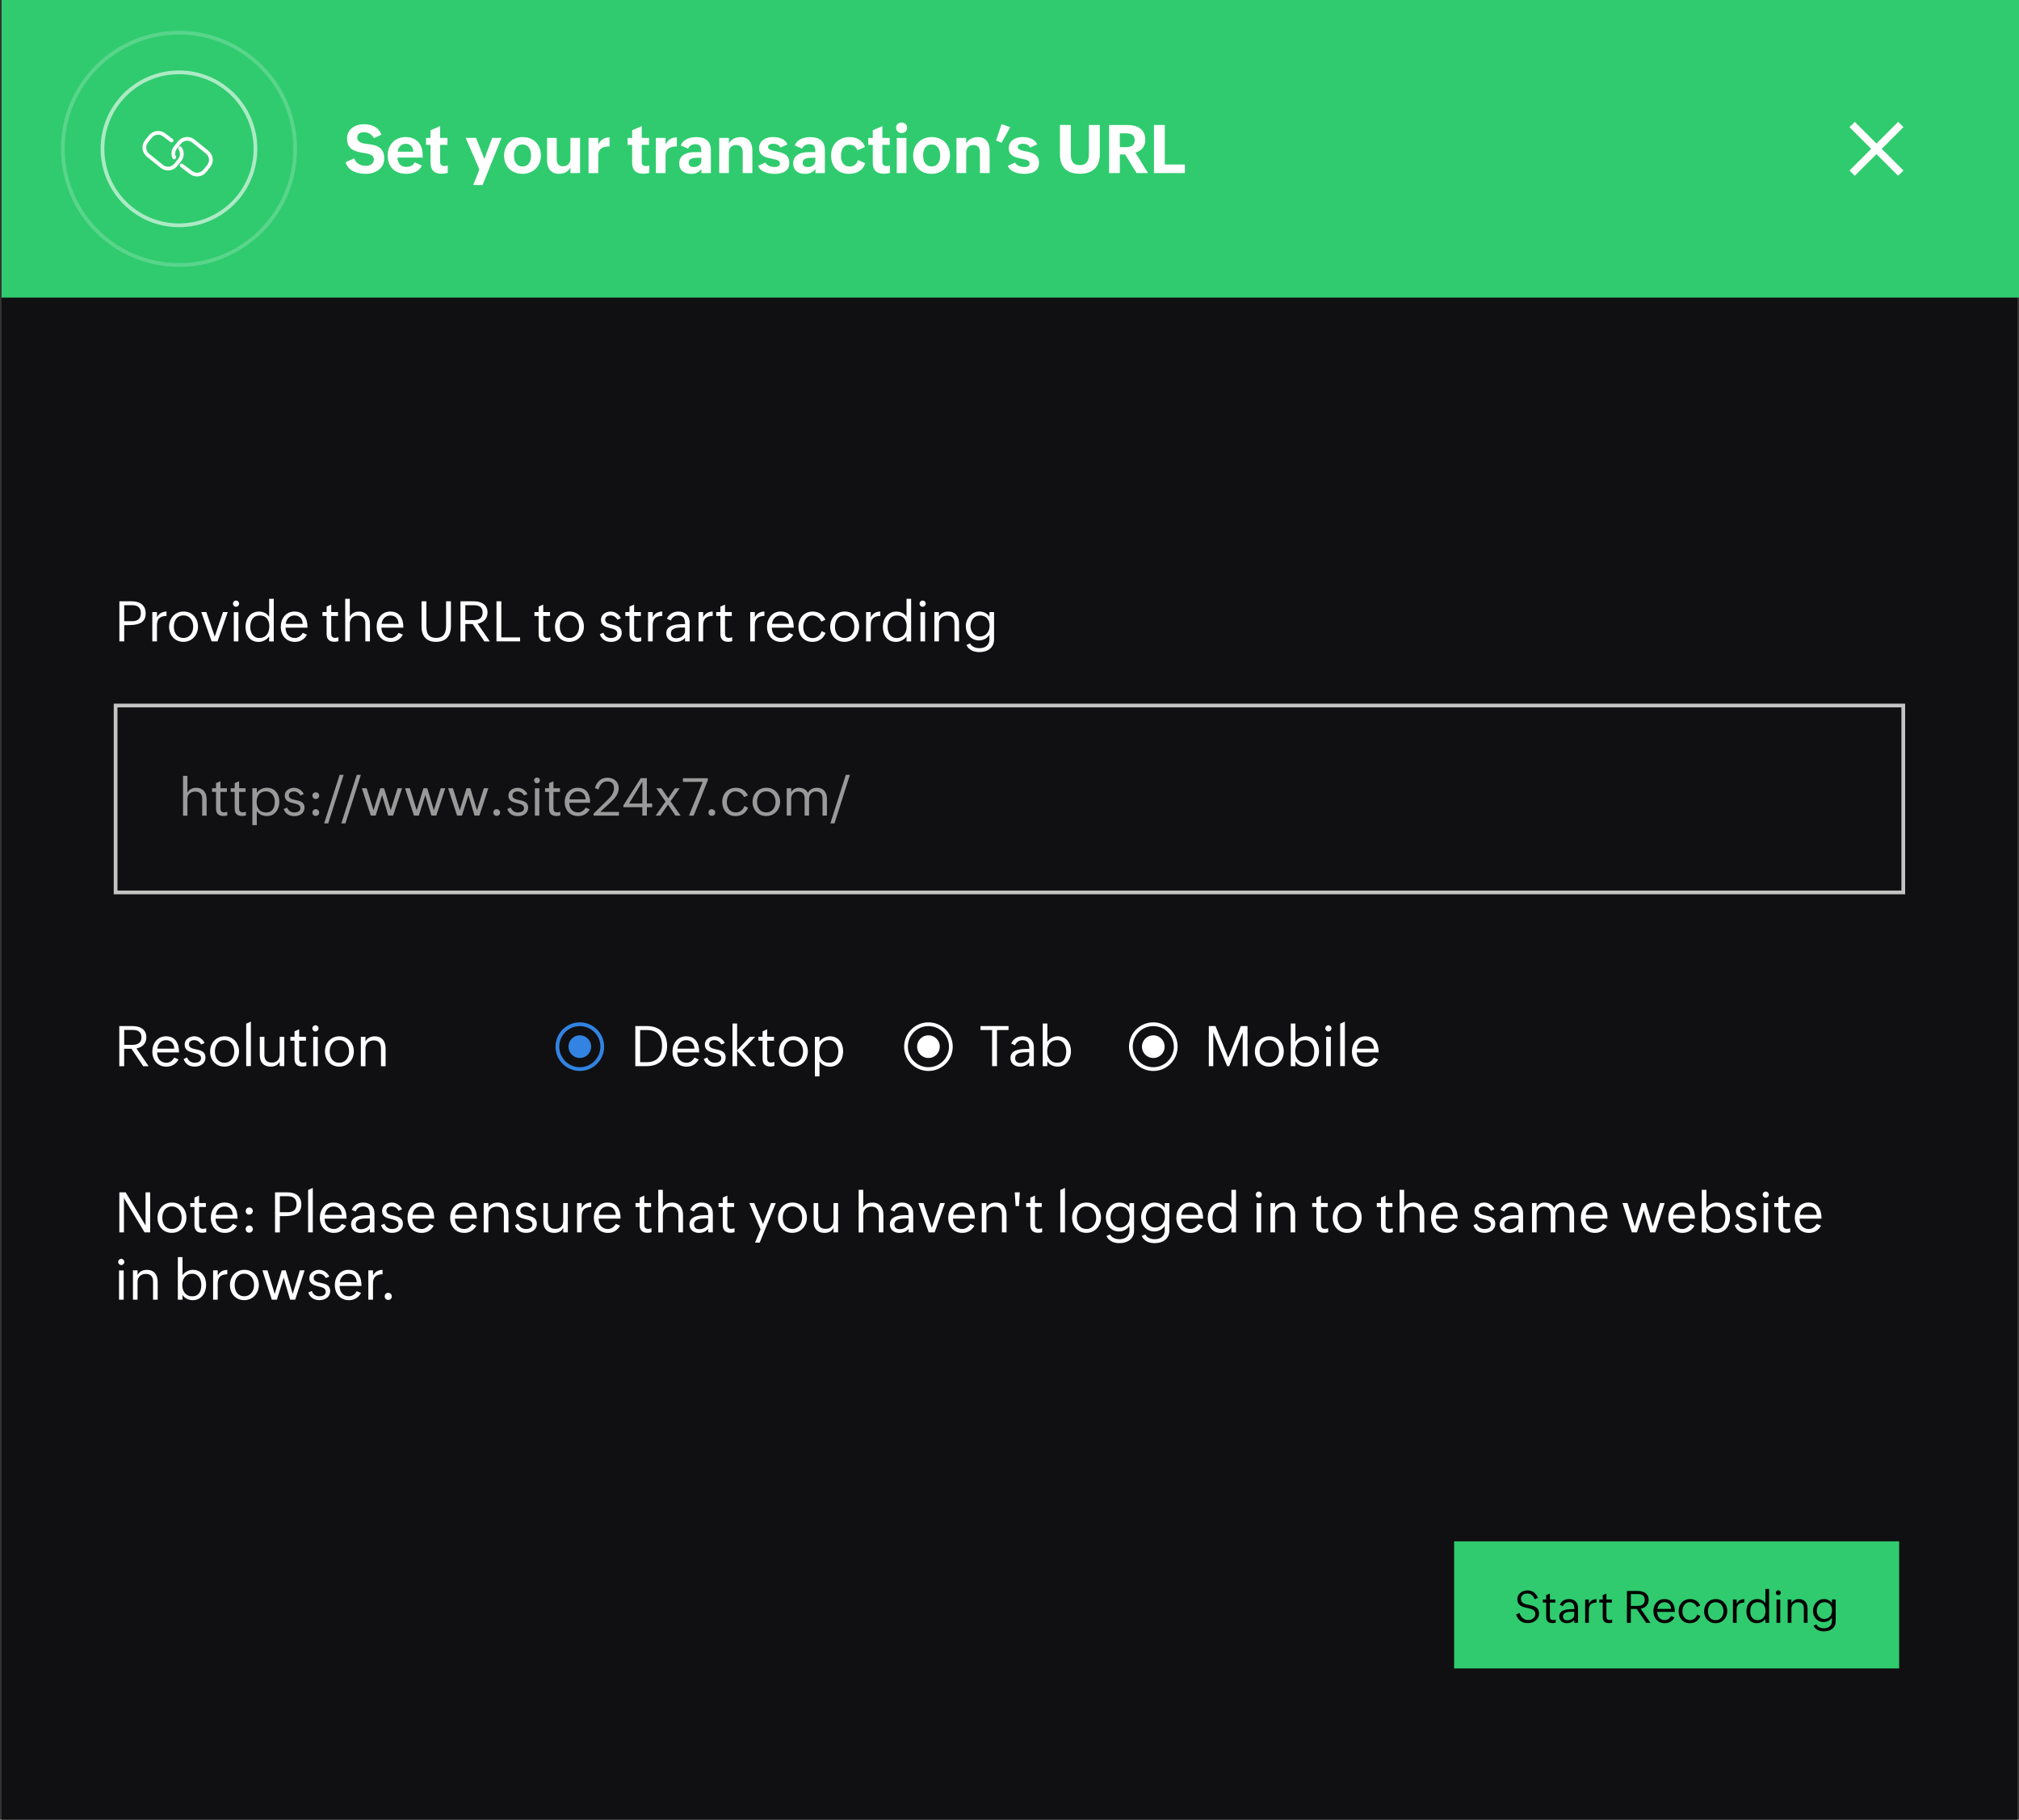 <?xml version="1.0" encoding="UTF-8"?>
<svg id="Layer_2" data-name="Layer 2" xmlns="http://www.w3.org/2000/svg" viewBox="0 0 540 486.78">
  <rect x="0" y="0" width="540" height="486.78" fill="#333333" stroke="none"/>
  <defs>
    <style>
      .cls-1 {
        stroke-width: 2px;
      }

      .cls-1, .cls-2, .cls-3, .cls-4, .cls-5, .cls-6, .cls-7, .cls-8 {
        fill: none;
      }

      .cls-1, .cls-2, .cls-3, .cls-4, .cls-5, .cls-7, .cls-8 {
        stroke-miterlimit: 10;
      }

      .cls-1, .cls-2, .cls-3, .cls-4, .cls-6, .cls-8 {
        stroke: #fff;
      }

      .cls-2, .cls-6 {
        stroke-linecap: round;
      }

      .cls-3 {
        opacity: .2;
      }

      .cls-5 {
        stroke: #3283e2;
      }

      .cls-9 {
        fill: #999;
      }

      .cls-9, .cls-10, .cls-11, .cls-12, .cls-13, .cls-14 {
        stroke-width: 0px;
      }

      .cls-10 {
        fill: #3283e2;
      }

      .cls-6 {
        stroke-linejoin: round;
      }

      .cls-11 {
        fill: #000;
      }

      .cls-12 {
        fill: #30cb6e;
      }

      .cls-7 {
        stroke: #c4c4c4;
      }

      .cls-8 {
        opacity: .6;
      }

      .cls-13 {
        fill: #101012;
      }

      .cls-14 {
        fill: #fff;
      }
    </style>
  </defs>
  <rect class="cls-13" x=".43" width="539.13" height="532.39"/>
  <rect class="cls-12" x=".43" width="539.57" height="79.61"/>
  <g>
    <path class="cls-14" d="M94.75,42.36c.44,1.42,1.72,2,3.14,2,1.04,0,2.1-.54,2.1-1.71,0-1.27-1.27-1.49-2.74-1.74-1.97-.33-4.44-.73-4.44-3.83,0-2.58,2.23-3.85,4.53-3.85,2,0,3.93.75,4.67,2.79l-2.01.95c-.54-1.06-1.49-1.6-2.64-1.6-.95,0-1.81.37-1.81,1.41,0,1.33,1.42,1.62,2.89,1.77,1.99.2,4.33.7,4.33,3.83,0,2.72-2.44,4.12-4.88,4.12-2.23,0-4.79-.7-5.46-3.12l2.32-1.02Z"/>
    <path class="cls-14" d="M112.81,44.29c-.72,1.7-2.57,2.21-4.16,2.21-3.09,0-4.97-1.92-4.97-4.94,0-2.82,1.99-4.9,4.83-4.9,1.82,0,3.45.84,4.15,2.57.39.97.39,1.96.39,2.94h-6.74c.07,1.45.79,2.47,2.32,2.47,1.01,0,1.78-.26,2.27-1.21l1.91.85ZM110.53,40.58c-.07-1.29-.69-2.11-1.98-2.11s-2.03.9-2.2,2.11h4.18Z"/>
    <path class="cls-14" d="M119.75,46.23c-.51.17-1.05.25-1.61.25-1.94,0-2.99-.95-2.99-2.96v-4.77h-1.2v-1.85h1.2v-2.05l2.57-1.12v3.17h1.96v1.85h-1.96v4.54c0,.69.31,1.12,1.12,1.12.26,0,.6-.04.91-.18v2.02Z"/>
    <path class="cls-14" d="M128.22,45.34l-3.68-8.46h2.78l2.23,5.65,2.09-5.65h2.49l-5.06,12.62h-2.5l1.65-4.17Z"/>
    <path class="cls-14" d="M139.81,36.67c2.9,0,4.86,2.01,4.86,4.91s-2.07,4.92-4.96,4.92-4.89-2-4.89-4.88,2.09-4.96,4.98-4.96ZM142.04,41.62c0-1.57-.61-2.96-2.31-2.96s-2.26,1.46-2.26,2.92c0,1.57.6,2.94,2.3,2.94s2.27-1.46,2.27-2.9Z"/>
    <path class="cls-14" d="M152.57,44.82c-.61,1.16-1.79,1.68-3.06,1.68-2.16,0-3.19-1.5-3.19-3.55v-6.06h2.58v5.7c0,1.1.44,1.89,1.66,1.89s2.01-.8,2.01-2.07v-5.53h2.57v9.41h-2.57v-1.48Z"/>
    <path class="cls-14" d="M157.42,36.89h2.59v1.8c.62-1.31,1.59-1.94,3.02-1.94v2.43c-1.69,0-3.02.46-3.02,2.41v4.72h-2.59v-9.41Z"/>
    <path class="cls-14" d="M173.67,46.23c-.51.17-1.05.25-1.61.25-1.94,0-2.99-.95-2.99-2.96v-4.77h-1.2v-1.85h1.2v-2.05l2.57-1.12v3.17h1.96v1.85h-1.96v4.54c0,.69.31,1.12,1.12,1.12.26,0,.6-.04.91-.18v2.02Z"/>
    <path class="cls-14" d="M175.42,36.89h2.59v1.8c.62-1.31,1.59-1.94,3.02-1.94v2.43c-1.69,0-3.02.46-3.02,2.41v4.72h-2.59v-9.41Z"/>
    <path class="cls-14" d="M187.6,45.17c-.66.99-1.65,1.34-2.76,1.34-1.82,0-3.18-.91-3.18-2.79,0-2.39,2.22-3.03,4.23-3.03h1.68c0-1.27-.12-2.12-1.59-2.12-.82,0-1.63.38-1.91,1.21l-1.98-.87c.61-1.7,2.5-2.23,4.19-2.23,2.26,0,3.85.98,3.85,3.5v6.13h-2.53v-1.13ZM186.58,42.21c-.93,0-2.38.07-2.38,1.34,0,.83.62,1.13,1.37,1.13,1.01,0,2.01-.54,2.01-1.68v-.79h-1Z"/>
    <path class="cls-14" d="M192.36,36.89h2.59v1.49c.6-1.16,1.88-1.71,3.16-1.71,2.18,0,3.12,1.59,3.12,3.64v5.99h-2.59v-5.62c0-1.17-.52-1.89-1.73-1.89-1.28,0-1.96.83-1.96,2.07v5.43h-2.59v-9.41Z"/>
    <path class="cls-14" d="M204.73,43.47c.36.85,1.55,1.21,2.45,1.21.65,0,1.43-.18,1.43-.96,0-.83-.9-1-2.02-1.22-1.61-.33-3.57-.73-3.57-2.84s1.91-3,3.67-3c1.47,0,3.35.42,3.91,1.99l-1.89.83c-.31-.8-1.23-1.03-2-1.03-.59,0-1.29.26-1.29.88,0,.69.9.89,2.02,1.12,1.64.34,3.67.76,3.67,3.08s-1.9,2.98-3.91,2.98c-1.61,0-3.85-.47-4.43-2.16l1.97-.87Z"/>
    <path class="cls-14" d="M218.09,45.17c-.66.99-1.65,1.34-2.76,1.34-1.82,0-3.18-.91-3.18-2.79,0-2.39,2.22-3.03,4.23-3.03h1.68c0-1.27-.12-2.12-1.59-2.12-.82,0-1.63.38-1.91,1.21l-1.98-.87c.61-1.7,2.5-2.23,4.19-2.23,2.26,0,3.85.98,3.85,3.5v6.13h-2.53v-1.13ZM217.07,42.21c-.93,0-2.38.07-2.38,1.34,0,.83.62,1.13,1.37,1.13,1.01,0,2.01-.54,2.01-1.68v-.79h-1Z"/>
    <path class="cls-14" d="M231.39,43.67c-.56,2-2.37,2.83-4.32,2.83-2.99,0-4.79-1.95-4.79-4.94,0-2.83,2-4.9,4.91-4.9,1.77,0,3.55.76,4.14,2.66l-2,.89c-.37-1-1.11-1.49-2.12-1.49-1.75,0-2.28,1.48-2.28,2.95s.57,2.86,2.3,2.86c1.16,0,1.89-.6,2.25-1.71l1.91.84Z"/>
    <path class="cls-14" d="M238.03,46.23c-.51.17-1.05.25-1.61.25-1.94,0-2.99-.95-2.99-2.96v-4.77h-1.2v-1.85h1.2v-2.05l2.57-1.12v3.17h1.96v1.85h-1.96v4.54c0,.69.31,1.12,1.12,1.12.26,0,.6-.04.91-.18v2.02Z"/>
    <path class="cls-14" d="M241.13,32.77c.82,0,1.48.59,1.48,1.42s-.67,1.42-1.47,1.42-1.48-.6-1.48-1.44.65-1.4,1.47-1.4ZM239.85,36.91h2.58v9.4h-2.58v-9.4Z"/>
    <path class="cls-14" d="M249.22,36.67c2.9,0,4.86,2.01,4.86,4.91s-2.07,4.92-4.96,4.92-4.89-2-4.89-4.88,2.09-4.96,4.98-4.96ZM251.46,41.62c0-1.57-.61-2.96-2.31-2.96s-2.26,1.46-2.26,2.92c0,1.57.6,2.94,2.3,2.94s2.27-1.46,2.27-2.9Z"/>
    <path class="cls-14" d="M255.82,36.89h2.59v1.49c.6-1.16,1.88-1.71,3.16-1.71,2.18,0,3.12,1.59,3.12,3.64v5.99h-2.59v-5.62c0-1.17-.52-1.89-1.73-1.89-1.28,0-1.96.83-1.96,2.07v5.43h-2.59v-9.41Z"/>
    <path class="cls-14" d="M267.88,33.21l2.3.83-2.3,4.16-1.48-.61,1.48-4.38Z"/>
    <path class="cls-14" d="M271.51,43.47c.36.85,1.55,1.21,2.45,1.21.65,0,1.43-.18,1.43-.96,0-.83-.9-1-2.02-1.22-1.61-.33-3.57-.73-3.57-2.84s1.91-3,3.67-3c1.47,0,3.35.42,3.91,1.99l-1.89.83c-.31-.8-1.23-1.03-2-1.03-.59,0-1.29.26-1.29.88,0,.69.9.89,2.02,1.12,1.64.34,3.67.76,3.67,3.08s-1.9,2.98-3.91,2.98c-1.61,0-3.85-.47-4.43-2.16l1.97-.87Z"/>
    <path class="cls-14" d="M286.4,33.43v7.66c0,1.74.37,3.08,2.4,3.08s2.44-1.38,2.44-3.18v-7.56h2.92v7.73c0,3.55-1.92,5.33-5.36,5.33s-5.31-1.77-5.31-5.22v-7.85h2.92Z"/>
    <path class="cls-14" d="M296.62,33.43h4.76c2.64,0,4.93.95,4.93,3.97,0,1.78-.95,2.94-2.63,3.42l3.38,5.48h-3.07l-3.06-4.97h-1.42v4.97h-2.88v-12.87ZM301.21,39.35c1.3,0,2.27-.47,2.27-1.88s-1.07-1.8-2.27-1.8h-1.71v3.68h1.71Z"/>
    <path class="cls-14" d="M308.63,33.43h2.9v10.58h5.38v2.29h-8.27v-12.87Z"/>
  </g>
  <g>
    <path class="cls-14" d="M31.92,160.85h3.32c2.05,0,3.72.92,3.72,3.25,0,2.85-2.47,3.12-4.82,3.12h-.92s0,4.35,0,4.35h-1.29v-10.72ZM35.33,166.18c1.47,0,2.34-.64,2.34-2.17s-.91-2.11-2.34-2.11h-2.11v4.28h2.11Z"/>
    <path class="cls-14" d="M40.74,163.73h1.24v1.41c.56-1.05,1.39-1.51,2.56-1.55v1.17c-1.71.06-2.56.72-2.56,2.5v4.31h-1.24v-7.84Z"/>
    <path class="cls-14" d="M45.23,167.67c0-2.33,1.6-4.08,3.89-4.08s3.84,1.8,3.84,4.04-1.61,4.07-3.91,4.07-3.82-1.79-3.82-4.04ZM51.68,167.65c0-1.63-.88-3.02-2.63-3.02s-2.55,1.41-2.55,3.02c0,1.69.86,3.01,2.56,3.01s2.61-1.44,2.61-3.02Z"/>
    <path class="cls-14" d="M53.85,163.73h1.34l2.24,6.58,2.21-6.58h1.28l-2.74,7.84h-1.58l-2.77-7.84Z"/>
    <path class="cls-14" d="M63.13,160.65c.46,0,.82.37.82.83s-.36.83-.82.83-.82-.37-.82-.83.36-.83.82-.83ZM62.53,163.75h1.23v7.83h-1.23v-7.83Z"/>
    <path class="cls-14" d="M71.99,170.22c-.57.91-1.77,1.49-2.82,1.49-2.35,0-3.51-1.81-3.51-4.02s1.33-4.09,3.61-4.09c1.1,0,2.14.45,2.72,1.4v-4.81h1.23v11.4h-1.23v-1.35ZM72.04,167.58c0-1.66-.79-2.94-2.56-2.94-1.88,0-2.54,1.45-2.54,3.11,0,1.49.76,2.92,2.41,2.92,1.83,0,2.68-1.37,2.68-3.09Z"/>
    <path class="cls-14" d="M82.11,169.78c-.71,1.27-1.82,1.93-3.25,1.93-2.37,0-3.76-1.82-3.76-4.04s1.39-4.08,3.64-4.08c2.61,0,3.5,1.96,3.5,4.31h-5.86c-.01,1.57.86,2.77,2.49,2.77.9,0,1.69-.59,2.09-1.38l1.15.49ZM80.96,166.9c-.04-1.38-.81-2.26-2.22-2.26-1.31,0-2.17,1-2.32,2.26h4.54Z"/>
    <path class="cls-14" d="M90.51,171.52c-.35.11-.7.16-1.07.16-1.35,0-2.08-.67-2.08-2.07v-4.83h-1.12v-1.05h1.12v-1.47l1.23-.54v2.01h1.81v1.05h-1.81v4.71c0,.67.24,1.14,1.02,1.14.28,0,.59-.06.9-.17v1.05Z"/>
    <path class="cls-14" d="M92.32,160.18h1.24v4.8c.49-.96,1.42-1.38,2.48-1.38,1.92,0,2.9,1.39,2.9,3.24v4.74h-1.23v-4.83c0-1.35-.68-2.07-1.95-2.07-1.37,0-2.19.83-2.19,2.15v4.75h-1.24v-11.4Z"/>
    <path class="cls-14" d="M107.75,169.78c-.71,1.27-1.82,1.93-3.25,1.93-2.37,0-3.76-1.82-3.76-4.04s1.39-4.08,3.64-4.08c2.62,0,3.5,1.96,3.5,4.31h-5.86c-.01,1.57.86,2.77,2.49,2.77.9,0,1.69-.59,2.09-1.38l1.15.49ZM106.6,166.9c-.04-1.38-.81-2.26-2.22-2.26-1.31,0-2.16,1-2.32,2.26h4.54Z"/>
    <path class="cls-14" d="M114.04,160.85v6.66c0,1.85.5,3.12,2.61,3.12s2.66-1.34,2.66-3.32v-6.46h1.29v6.64c0,2.66-1.34,4.21-4.03,4.21-2.52,0-3.82-1.58-3.82-4.05v-6.8h1.29Z"/>
    <path class="cls-14" d="M123.17,160.85h3.51c1.96,0,3.71.81,3.71,2.99,0,1.72-1.1,2.67-2.64,3l3.26,4.75h-1.45l-3.16-4.67h-1.94v4.67h-1.3v-10.74ZM126.76,165.88c1.36,0,2.32-.56,2.32-2.04s-1.01-1.94-2.32-1.94h-2.3v3.98h2.3Z"/>
    <path class="cls-14" d="M132.79,160.85h1.29v9.66h5.02v1.06h-6.31v-10.72Z"/>
    <path class="cls-14" d="M147.21,171.52c-.35.11-.7.16-1.07.16-1.35,0-2.08-.67-2.08-2.07v-4.83h-1.12v-1.05h1.12v-1.47l1.23-.54v2.01h1.82v1.05h-1.82v4.71c0,.67.24,1.14,1.02,1.14.28,0,.59-.06.9-.17v1.05Z"/>
    <path class="cls-14" d="M148.44,167.67c0-2.33,1.6-4.08,3.89-4.08s3.84,1.8,3.84,4.04-1.61,4.07-3.91,4.07-3.82-1.79-3.82-4.04ZM154.9,167.65c0-1.63-.88-3.02-2.63-3.02s-2.55,1.41-2.55,3.02c0,1.69.86,3.01,2.56,3.01s2.61-1.44,2.61-3.02Z"/>
    <path class="cls-14" d="M161.38,169.25c.29.9,1.04,1.42,1.98,1.42.85,0,1.74-.29,1.74-1.23s-.91-1.16-1.89-1.41c-1.18-.29-2.48-.6-2.48-2.23,0-1.38,1.3-2.21,2.59-2.21,1.18,0,2.19.69,2.75,1.79l-.95.42c-.35-.75-1.06-1.17-1.85-1.17-.7,0-1.4.33-1.4,1.14,0,.91.89,1.11,1.88,1.32,1.2.26,2.53.53,2.53,2.18s-1.39,2.44-2.86,2.44-2.54-.7-2.99-2.04l.95-.42Z"/>
    <path class="cls-14" d="M171.52,171.52c-.35.11-.7.16-1.07.16-1.35,0-2.08-.67-2.08-2.07v-4.83h-1.12v-1.05h1.12v-1.47l1.23-.54v2.01h1.81v1.05h-1.81v4.71c0,.67.24,1.14,1.02,1.14.28,0,.59-.06.9-.17v1.05Z"/>
    <path class="cls-14" d="M173.33,163.73h1.24v1.41c.56-1.05,1.39-1.51,2.56-1.55v1.17c-1.71.06-2.56.72-2.56,2.5v4.31h-1.24v-7.84Z"/>
    <path class="cls-14" d="M183.22,170.59c-.56.75-1.51,1.12-2.46,1.12-1.38,0-2.56-.78-2.56-2.29,0-2.4,2.99-2.45,4.73-2.45h.28v-.05c0-1.35-.3-2.29-1.83-2.29-.86,0-1.67.53-1.95,1.36l-1.05-.46c.56-1.3,1.73-1.94,3.08-1.94,1.74,0,2.99,1.06,2.99,2.84v5.14h-1.23v-.99ZM182.15,167.86c-1.02,0-2.71.17-2.71,1.55,0,.96.59,1.32,1.42,1.32,1.14,0,2.35-.66,2.35-1.89v-.97h-1.07Z"/>
    <path class="cls-14" d="M186.83,163.73h1.23v1.41c.56-1.05,1.39-1.51,2.56-1.55v1.17c-1.71.06-2.56.72-2.56,2.5v4.31h-1.23v-7.84Z"/>
    <path class="cls-14" d="M195.83,171.52c-.35.11-.7.16-1.07.16-1.35,0-2.08-.67-2.08-2.07v-4.83h-1.12v-1.05h1.12v-1.47l1.23-.54v2.01h1.81v1.05h-1.81v4.71c0,.67.24,1.14,1.02,1.14.28,0,.59-.06.9-.17v1.05Z"/>
    <path class="cls-14" d="M200.66,163.73h1.23v1.41c.56-1.05,1.39-1.51,2.56-1.55v1.17c-1.71.06-2.56.72-2.56,2.5v4.31h-1.23v-7.84Z"/>
    <path class="cls-14" d="M212.16,169.78c-.71,1.27-1.82,1.93-3.25,1.93-2.37,0-3.76-1.82-3.76-4.04s1.39-4.08,3.64-4.08c2.62,0,3.5,1.96,3.5,4.31h-5.86c-.01,1.57.86,2.77,2.49,2.77.9,0,1.69-.59,2.09-1.38l1.15.49ZM211.02,166.9c-.04-1.38-.81-2.26-2.22-2.26-1.31,0-2.16,1-2.32,2.26h4.54Z"/>
    <path class="cls-14" d="M220.81,169.29c-.6,1.56-1.88,2.42-3.53,2.42-2.38,0-3.73-1.8-3.73-4.09s1.54-4.02,3.81-4.02c1.58,0,2.73.74,3.41,2.18l-1.12.5c-.34-.96-1.3-1.63-2.38-1.63-1.64,0-2.43,1.55-2.43,3.1s.84,2.94,2.54,2.94c1.15,0,2.03-.77,2.37-1.85l1.07.47Z"/>
    <path class="cls-14" d="M222.04,167.67c0-2.33,1.6-4.08,3.89-4.08s3.84,1.8,3.84,4.04-1.61,4.07-3.91,4.07-3.82-1.79-3.82-4.04ZM228.5,167.65c0-1.63-.88-3.02-2.63-3.02s-2.55,1.41-2.55,3.02c0,1.69.86,3.01,2.56,3.01s2.62-1.44,2.62-3.02Z"/>
    <path class="cls-14" d="M231.65,163.73h1.24v1.41c.56-1.05,1.39-1.51,2.56-1.55v1.17c-1.71.06-2.56.72-2.56,2.5v4.31h-1.24v-7.84Z"/>
    <path class="cls-14" d="M242.46,170.22c-.57.91-1.77,1.49-2.82,1.49-2.35,0-3.51-1.81-3.51-4.02s1.33-4.09,3.61-4.09c1.1,0,2.13.45,2.72,1.4v-4.81h1.23v11.4h-1.23v-1.35ZM242.5,167.58c0-1.66-.79-2.94-2.56-2.94-1.88,0-2.54,1.45-2.54,3.11,0,1.49.76,2.92,2.41,2.92,1.83,0,2.68-1.37,2.68-3.09Z"/>
    <path class="cls-14" d="M246.77,160.65c.46,0,.82.37.82.83s-.36.83-.82.83-.82-.37-.82-.83.36-.83.82-.83ZM246.18,163.75h1.24v7.83h-1.24v-7.83Z"/>
    <path class="cls-14" d="M249.89,163.73h1.23v1.25c.49-.97,1.47-1.38,2.53-1.38,1.94,0,2.86,1.38,2.86,3.24v4.74h-1.23v-4.83c0-1.33-.63-2.07-1.91-2.07-1.35,0-2.24.83-2.24,2.15v4.75h-1.23v-7.84Z"/>
    <path class="cls-14" d="M259.46,172.1c.45.96,1.55,1.29,2.51,1.29,1.53,0,2.67-.81,2.67-2.42v-1.15c-.59.93-1.69,1.5-2.78,1.5-2.16,0-3.54-1.73-3.54-3.79s1.49-3.94,3.62-3.94c1.08,0,2.12.47,2.7,1.41v-1.27h1.23v7.31c0,2.29-1.78,3.4-3.93,3.4-1.42,0-2.78-.49-3.46-1.9l.98-.43ZM264.68,167.39c0-1.57-.92-2.75-2.51-2.75-1.71,0-2.59,1.35-2.59,2.91,0,1.41,1,2.72,2.47,2.72,1.67,0,2.62-1.27,2.62-2.88Z"/>
  </g>
  <g>
    <path class="cls-14" d="M31.92,318.96h1.69l5.32,8.86v-8.86h1.23v10.72h-1.49l-5.52-9.19v9.19h-1.23v-10.72Z"/>
    <path class="cls-14" d="M42.13,325.77c0-2.33,1.6-4.08,3.89-4.08s3.84,1.8,3.84,4.04-1.61,4.07-3.91,4.07-3.82-1.79-3.82-4.04ZM48.59,325.75c0-1.63-.88-3.02-2.63-3.02s-2.55,1.41-2.55,3.02c0,1.69.86,3.01,2.56,3.01s2.62-1.44,2.62-3.02Z"/>
    <path class="cls-14" d="M55.16,329.62c-.35.11-.7.16-1.07.16-1.35,0-2.08-.67-2.08-2.07v-4.83h-1.12v-1.05h1.12v-1.47l1.23-.54v2.01h1.82v1.05h-1.82v4.71c0,.67.24,1.14,1.02,1.14.28,0,.59-.06.9-.17v1.05Z"/>
    <path class="cls-14" d="M63.4,327.88c-.71,1.27-1.82,1.93-3.25,1.93-2.37,0-3.76-1.82-3.76-4.04s1.39-4.08,3.64-4.08c2.61,0,3.5,1.96,3.5,4.31h-5.86c-.01,1.57.86,2.77,2.49,2.77.9,0,1.69-.59,2.09-1.38l1.15.49ZM62.25,325c-.04-1.38-.81-2.26-2.22-2.26-1.31,0-2.17,1-2.32,2.26h4.54Z"/>
    <path class="cls-14" d="M65.72,323.96c0-.54.41-.96.95-.96s.95.42.95.95-.44.97-.97.97-.94-.42-.94-.96ZM66.67,327.83c.53,0,.95.42.95.96s-.42.96-.97.96-.94-.41-.94-.96.41-.96.95-.96Z"/>
    <path class="cls-14" d="M73.55,318.96h3.32c2.06,0,3.72.92,3.72,3.25,0,2.85-2.47,3.12-4.82,3.12h-.92s0,4.35,0,4.35h-1.29v-10.72ZM76.96,324.28c1.47,0,2.34-.64,2.34-2.17s-.91-2.11-2.34-2.11h-2.11v4.28h2.11Z"/>
    <path class="cls-14" d="M82.41,318.33l1.25-.56v11.9h-1.25v-11.35Z"/>
    <path class="cls-14" d="M92.56,327.88c-.71,1.27-1.82,1.93-3.25,1.93-2.37,0-3.76-1.82-3.76-4.04s1.39-4.08,3.64-4.08c2.62,0,3.5,1.96,3.5,4.31h-5.86c-.01,1.57.86,2.77,2.49,2.77.9,0,1.69-.59,2.09-1.38l1.15.49ZM91.41,325c-.04-1.38-.81-2.26-2.22-2.26-1.31,0-2.16,1-2.32,2.26h4.54Z"/>
    <path class="cls-14" d="M98.92,328.69c-.56.75-1.51,1.12-2.46,1.12-1.38,0-2.56-.78-2.56-2.29,0-2.4,2.99-2.45,4.73-2.45h.28v-.05c0-1.35-.3-2.29-1.83-2.29-.86,0-1.67.53-1.95,1.36l-1.05-.46c.56-1.3,1.73-1.94,3.08-1.94,1.74,0,2.99,1.06,2.99,2.84v5.14h-1.23v-.99ZM97.86,325.96c-1.02,0-2.71.17-2.71,1.54,0,.96.59,1.32,1.42,1.32,1.14,0,2.35-.66,2.35-1.89v-.97h-1.07Z"/>
    <path class="cls-14" d="M102.85,327.35c.29.9,1.04,1.42,1.98,1.42.85,0,1.74-.29,1.74-1.23s-.91-1.17-1.89-1.41c-1.18-.29-2.48-.6-2.48-2.23,0-1.38,1.3-2.21,2.59-2.21,1.18,0,2.19.69,2.75,1.79l-.95.42c-.35-.75-1.06-1.17-1.85-1.17-.7,0-1.4.33-1.4,1.13,0,.91.89,1.11,1.88,1.32,1.2.26,2.53.54,2.53,2.18s-1.39,2.44-2.86,2.44-2.54-.7-2.99-2.04l.95-.42Z"/>
    <path class="cls-14" d="M116,327.88c-.71,1.27-1.82,1.93-3.25,1.93-2.37,0-3.76-1.82-3.76-4.04s1.39-4.08,3.64-4.08c2.61,0,3.5,1.96,3.5,4.31h-5.86c-.01,1.57.86,2.77,2.49,2.77.9,0,1.69-.59,2.09-1.38l1.15.49ZM114.86,325c-.04-1.38-.81-2.26-2.22-2.26-1.31,0-2.17,1-2.32,2.26h4.54Z"/>
    <path class="cls-14" d="M127.41,327.88c-.71,1.27-1.82,1.93-3.25,1.93-2.37,0-3.76-1.82-3.76-4.04s1.39-4.08,3.64-4.08c2.61,0,3.5,1.96,3.5,4.31h-5.86c-.01,1.57.86,2.77,2.49,2.77.9,0,1.69-.59,2.09-1.38l1.15.49ZM126.26,325c-.04-1.38-.81-2.26-2.22-2.26-1.31,0-2.17,1-2.32,2.26h4.54Z"/>
    <path class="cls-14" d="M129.37,321.83h1.24v1.25c.49-.97,1.47-1.38,2.53-1.38,1.94,0,2.85,1.38,2.85,3.24v4.74h-1.23v-4.83c0-1.33-.63-2.07-1.91-2.07-1.35,0-2.24.83-2.24,2.15v4.75h-1.24v-7.84Z"/>
    <path class="cls-14" d="M138.68,327.35c.29.9,1.04,1.42,1.98,1.42.85,0,1.74-.29,1.74-1.23s-.91-1.17-1.89-1.41c-1.18-.29-2.48-.6-2.48-2.23,0-1.38,1.3-2.21,2.59-2.21,1.18,0,2.19.69,2.75,1.79l-.95.42c-.35-.75-1.06-1.17-1.85-1.17-.7,0-1.4.33-1.4,1.13,0,.91.89,1.11,1.88,1.32,1.2.26,2.53.54,2.53,2.18s-1.39,2.44-2.86,2.44-2.54-.7-2.99-2.04l.95-.42Z"/>
    <path class="cls-14" d="M150.65,328.43c-.46.96-1.37,1.38-2.4,1.38-1.89,0-2.93-1.12-2.93-3.01v-4.97h1.23v4.91c0,1.34.71,1.99,2.02,1.99s2.07-.86,2.07-2.15v-4.75h1.23v7.84h-1.23v-1.25Z"/>
    <path class="cls-14" d="M154.34,321.83h1.23v1.41c.56-1.05,1.39-1.51,2.56-1.54v1.17c-1.71.06-2.56.72-2.56,2.5v4.31h-1.23v-7.84Z"/>
    <path class="cls-14" d="M165.84,327.88c-.71,1.27-1.82,1.93-3.25,1.93-2.37,0-3.76-1.82-3.76-4.04s1.39-4.08,3.64-4.08c2.61,0,3.5,1.96,3.5,4.31h-5.86c-.01,1.57.86,2.77,2.49,2.77.9,0,1.69-.59,2.09-1.38l1.15.49ZM164.7,325c-.04-1.38-.81-2.26-2.22-2.26-1.31,0-2.17,1-2.32,2.26h4.54Z"/>
    <path class="cls-14" d="M174.24,329.62c-.35.11-.7.16-1.07.16-1.35,0-2.08-.67-2.08-2.07v-4.83h-1.12v-1.05h1.12v-1.47l1.23-.54v2.01h1.82v1.05h-1.82v4.71c0,.67.24,1.14,1.02,1.14.28,0,.59-.06.9-.17v1.05Z"/>
    <path class="cls-14" d="M176.05,318.28h1.23v4.8c.49-.96,1.42-1.38,2.48-1.38,1.92,0,2.91,1.39,2.91,3.24v4.74h-1.23v-4.83c0-1.35-.68-2.07-1.96-2.07-1.37,0-2.19.83-2.19,2.15v4.75h-1.23v-11.4Z"/>
    <path class="cls-14" d="M189.42,328.69c-.56.75-1.51,1.12-2.46,1.12-1.38,0-2.56-.78-2.56-2.29,0-2.4,2.99-2.45,4.73-2.45h.28v-.05c0-1.35-.3-2.29-1.83-2.29-.86,0-1.67.53-1.95,1.36l-1.05-.46c.56-1.3,1.73-1.94,3.08-1.94,1.74,0,2.99,1.06,2.99,2.84v5.14h-1.23v-.99ZM188.35,325.96c-1.02,0-2.71.17-2.71,1.54,0,.96.59,1.32,1.42,1.32,1.14,0,2.35-.66,2.35-1.89v-.97h-1.07Z"/>
    <path class="cls-14" d="M196.46,329.62c-.35.11-.7.16-1.07.16-1.35,0-2.08-.67-2.08-2.07v-4.83h-1.12v-1.05h1.12v-1.47l1.23-.54v2.01h1.81v1.05h-1.81v4.71c0,.67.24,1.14,1.02,1.14.28,0,.59-.06.9-.17v1.05Z"/>
    <path class="cls-14" d="M203.42,328.86l-3.01-7.03h1.32l2.34,5.62,2.16-5.62h1.26l-4.3,10.58h-1.25l1.47-3.54Z"/>
    <path class="cls-14" d="M208.08,325.77c0-2.33,1.6-4.08,3.89-4.08s3.84,1.8,3.84,4.04-1.61,4.07-3.91,4.07-3.82-1.79-3.82-4.04ZM214.54,325.75c0-1.63-.88-3.02-2.63-3.02s-2.55,1.41-2.55,3.02c0,1.69.86,3.01,2.56,3.01s2.61-1.44,2.61-3.02Z"/>
    <path class="cls-14" d="M222.94,328.43c-.46.96-1.37,1.38-2.4,1.38-1.89,0-2.93-1.12-2.93-3.01v-4.97h1.23v4.91c0,1.34.71,1.99,2.02,1.99s2.07-.86,2.07-2.15v-4.75h1.23v7.84h-1.23v-1.25Z"/>
    <path class="cls-14" d="M229.65,318.28h1.23v4.8c.49-.96,1.42-1.38,2.48-1.38,1.92,0,2.91,1.39,2.91,3.24v4.74h-1.23v-4.83c0-1.35-.68-2.07-1.96-2.07-1.37,0-2.19.83-2.19,2.15v4.75h-1.23v-11.4Z"/>
    <path class="cls-14" d="M243.02,328.69c-.56.75-1.51,1.12-2.46,1.12-1.38,0-2.56-.78-2.56-2.29,0-2.4,2.99-2.45,4.73-2.45h.28v-.05c0-1.35-.3-2.29-1.83-2.29-.86,0-1.67.53-1.95,1.36l-1.05-.46c.56-1.3,1.73-1.94,3.08-1.94,1.74,0,2.99,1.06,2.99,2.84v5.14h-1.23v-.99ZM241.95,325.96c-1.02,0-2.71.17-2.71,1.54,0,.96.59,1.32,1.42,1.32,1.14,0,2.35-.66,2.35-1.89v-.97h-1.07Z"/>
    <path class="cls-14" d="M245.65,321.83h1.34l2.24,6.58,2.21-6.58h1.28l-2.74,7.84h-1.58l-2.77-7.84Z"/>
    <path class="cls-14" d="M260.62,327.88c-.71,1.27-1.82,1.93-3.25,1.93-2.37,0-3.76-1.82-3.76-4.04s1.39-4.08,3.64-4.08c2.61,0,3.5,1.96,3.5,4.31h-5.86c-.01,1.57.86,2.77,2.49,2.77.9,0,1.69-.59,2.09-1.38l1.15.49ZM259.48,325c-.04-1.38-.81-2.26-2.22-2.26-1.31,0-2.17,1-2.32,2.26h4.54Z"/>
    <path class="cls-14" d="M262.58,321.83h1.24v1.25c.49-.97,1.47-1.38,2.53-1.38,1.94,0,2.85,1.38,2.85,3.24v4.74h-1.23v-4.83c0-1.33-.63-2.07-1.91-2.07-1.35,0-2.24.83-2.24,2.15v4.75h-1.24v-7.84Z"/>
    <path class="cls-14" d="M271.41,318.96h1.34l-.22,3.67h-.89l-.23-3.67Z"/>
    <path class="cls-14" d="M278.73,329.62c-.35.11-.7.16-1.07.16-1.35,0-2.08-.67-2.08-2.07v-4.83h-1.12v-1.05h1.12v-1.47l1.23-.54v2.01h1.81v1.05h-1.81v4.71c0,.67.24,1.14,1.02,1.14.28,0,.59-.06.9-.17v1.05Z"/>
    <path class="cls-14" d="M283.59,318.33l1.25-.56v11.9h-1.25v-11.35Z"/>
    <path class="cls-14" d="M286.74,325.77c0-2.33,1.6-4.08,3.89-4.08s3.84,1.8,3.84,4.04-1.61,4.07-3.91,4.07-3.82-1.79-3.82-4.04ZM293.19,325.75c0-1.63-.88-3.02-2.63-3.02s-2.55,1.41-2.55,3.02c0,1.69.86,3.01,2.56,3.01s2.62-1.44,2.62-3.02Z"/>
    <path class="cls-14" d="M296.91,330.21c.45.96,1.55,1.29,2.51,1.29,1.53,0,2.67-.81,2.67-2.42v-1.15c-.59.93-1.69,1.5-2.78,1.5-2.16,0-3.54-1.73-3.54-3.79s1.49-3.94,3.62-3.94c1.08,0,2.12.47,2.7,1.41v-1.27h1.23v7.31c0,2.29-1.78,3.4-3.93,3.4-1.42,0-2.78-.49-3.46-1.9l.98-.43ZM302.13,325.5c0-1.57-.91-2.75-2.51-2.75-1.71,0-2.59,1.36-2.59,2.91,0,1.41,1,2.72,2.47,2.72,1.67,0,2.62-1.27,2.62-2.88Z"/>
    <path class="cls-14" d="M306.34,330.21c.45.96,1.55,1.29,2.51,1.29,1.53,0,2.67-.81,2.67-2.42v-1.15c-.59.93-1.69,1.5-2.78,1.5-2.16,0-3.54-1.73-3.54-3.79s1.49-3.94,3.62-3.94c1.08,0,2.12.47,2.7,1.41v-1.27h1.23v7.31c0,2.29-1.78,3.4-3.93,3.4-1.42,0-2.78-.49-3.46-1.9l.98-.43ZM311.57,325.5c0-1.57-.92-2.75-2.51-2.75-1.71,0-2.59,1.36-2.59,2.91,0,1.41,1,2.72,2.47,2.72,1.67,0,2.62-1.27,2.62-2.88Z"/>
    <path class="cls-14" d="M321.64,327.88c-.71,1.27-1.82,1.93-3.25,1.93-2.37,0-3.76-1.82-3.76-4.04s1.39-4.08,3.64-4.08c2.62,0,3.5,1.96,3.5,4.31h-5.86c-.01,1.57.86,2.77,2.49,2.77.9,0,1.69-.59,2.09-1.38l1.15.49ZM320.49,325c-.04-1.38-.81-2.26-2.22-2.26-1.31,0-2.16,1-2.32,2.26h4.54Z"/>
    <path class="cls-14" d="M329.35,328.32c-.57.91-1.77,1.49-2.82,1.49-2.35,0-3.51-1.81-3.51-4.02s1.33-4.09,3.61-4.09c1.1,0,2.13.45,2.72,1.4v-4.81h1.23v11.4h-1.23v-1.36ZM329.39,325.68c0-1.66-.79-2.94-2.56-2.94-1.88,0-2.54,1.45-2.54,3.11,0,1.49.76,2.92,2.41,2.92,1.83,0,2.68-1.37,2.68-3.09Z"/>
    <path class="cls-14" d="M336.68,318.75c.46,0,.82.37.82.83s-.36.83-.82.83-.82-.37-.82-.83.36-.83.82-.83ZM336.08,321.85h1.23v7.83h-1.23v-7.83Z"/>
    <path class="cls-14" d="M339.79,321.83h1.24v1.25c.49-.97,1.47-1.38,2.53-1.38,1.94,0,2.85,1.38,2.85,3.24v4.74h-1.23v-4.83c0-1.33-.63-2.07-1.91-2.07-1.35,0-2.24.83-2.24,2.15v4.75h-1.24v-7.84Z"/>
    <path class="cls-14" d="M355.23,329.62c-.35.11-.7.16-1.07.16-1.35,0-2.08-.67-2.08-2.07v-4.83h-1.12v-1.05h1.12v-1.47l1.23-.54v2.01h1.81v1.05h-1.81v4.71c0,.67.24,1.14,1.02,1.14.28,0,.59-.06.9-.17v1.05Z"/>
    <path class="cls-14" d="M356.46,325.77c0-2.33,1.6-4.08,3.89-4.08s3.84,1.8,3.84,4.04-1.61,4.07-3.91,4.07-3.82-1.79-3.82-4.04ZM362.92,325.75c0-1.63-.88-3.02-2.63-3.02s-2.55,1.41-2.55,3.02c0,1.69.86,3.01,2.56,3.01s2.61-1.44,2.61-3.02Z"/>
    <path class="cls-14" d="M372.51,329.62c-.35.11-.7.16-1.07.16-1.35,0-2.08-.67-2.08-2.07v-4.83h-1.12v-1.05h1.12v-1.47l1.23-.54v2.01h1.82v1.05h-1.82v4.71c0,.67.24,1.14,1.02,1.14.28,0,.59-.06.9-.17v1.05Z"/>
    <path class="cls-14" d="M374.32,318.28h1.23v4.8c.49-.96,1.42-1.38,2.48-1.38,1.92,0,2.91,1.39,2.91,3.24v4.74h-1.23v-4.83c0-1.35-.68-2.07-1.96-2.07-1.37,0-2.19.83-2.19,2.15v4.75h-1.23v-11.4Z"/>
    <path class="cls-14" d="M389.75,327.88c-.71,1.27-1.82,1.93-3.25,1.93-2.37,0-3.76-1.82-3.76-4.04s1.39-4.08,3.64-4.08c2.61,0,3.5,1.96,3.5,4.31h-5.86c-.01,1.57.86,2.77,2.49,2.77.9,0,1.69-.59,2.09-1.38l1.15.49ZM388.6,325c-.04-1.38-.81-2.26-2.22-2.26-1.31,0-2.17,1-2.32,2.26h4.54Z"/>
    <path class="cls-14" d="M395.03,327.35c.29.9,1.04,1.42,1.97,1.42.85,0,1.74-.29,1.74-1.23s-.91-1.17-1.9-1.41c-1.18-.29-2.48-.6-2.48-2.23,0-1.38,1.3-2.21,2.59-2.21,1.18,0,2.19.69,2.75,1.79l-.95.42c-.35-.75-1.06-1.17-1.84-1.17-.7,0-1.4.33-1.4,1.13,0,.91.89,1.11,1.88,1.32,1.2.26,2.53.54,2.53,2.18s-1.39,2.44-2.86,2.44-2.54-.7-2.98-2.04l.95-.42Z"/>
    <path class="cls-14" d="M406.13,328.69c-.56.75-1.51,1.12-2.46,1.12-1.38,0-2.56-.78-2.56-2.29,0-2.4,2.99-2.45,4.74-2.45h.28v-.05c0-1.35-.3-2.29-1.83-2.29-.86,0-1.67.53-1.95,1.36l-1.05-.46c.56-1.3,1.73-1.94,3.08-1.94,1.74,0,2.98,1.06,2.98,2.84v5.14h-1.23v-.99ZM405.06,325.96c-1.02,0-2.71.17-2.71,1.54,0,.96.59,1.32,1.42,1.32,1.14,0,2.35-.66,2.35-1.89v-.97h-1.07Z"/>
    <path class="cls-14" d="M409.75,321.83h1.24v1.2c.41-.91,1.21-1.34,2.16-1.34,1.01,0,2.11.48,2.51,1.47.5-.97,1.44-1.47,2.55-1.47,1.82,0,2.8,1.34,2.8,3.12v4.86h-1.24v-4.95c0-1.26-.6-1.95-1.87-1.95-1.2,0-1.9.96-1.9,2.1v4.8h-1.24v-4.95c0-1.26-.6-1.95-1.87-1.95-1.2,0-1.9.96-1.9,2.1v4.8h-1.24v-7.84Z"/>
    <path class="cls-14" d="M429.82,327.88c-.71,1.27-1.82,1.93-3.25,1.93-2.37,0-3.76-1.82-3.76-4.04s1.39-4.08,3.64-4.08c2.62,0,3.5,1.96,3.5,4.31h-5.86c-.01,1.57.86,2.77,2.49,2.77.9,0,1.69-.59,2.09-1.38l1.15.49ZM428.67,325c-.04-1.38-.81-2.26-2.22-2.26-1.31,0-2.16,1-2.32,2.26h4.54Z"/>
    <path class="cls-14" d="M433.96,321.83h1.34l1.93,6.31,1.89-6.31h1.07l1.86,6.31,1.92-6.31h1.26l-2.51,7.84h-1.37l-1.71-5.88-1.82,5.88h-1.36l-2.51-7.84Z"/>
    <path class="cls-14" d="M453.21,327.88c-.71,1.27-1.82,1.93-3.25,1.93-2.37,0-3.76-1.82-3.76-4.04s1.39-4.08,3.64-4.08c2.62,0,3.5,1.96,3.5,4.31h-5.86c-.01,1.57.86,2.77,2.49,2.77.9,0,1.69-.59,2.09-1.38l1.15.49ZM452.07,325c-.04-1.38-.81-2.26-2.22-2.26-1.31,0-2.16,1-2.32,2.26h4.54Z"/>
    <path class="cls-14" d="M455.17,318.28h1.23v4.87c.56-.89,1.72-1.46,2.75-1.46,2.34,0,3.56,1.85,3.56,4.01s-1.29,4.11-3.55,4.11c-1.11,0-2.18-.46-2.77-1.43v1.3h-1.23v-11.4ZM461.45,325.7c0-1.51-.76-2.97-2.43-2.97-1.82,0-2.66,1.4-2.66,3.05s.91,2.99,2.66,2.99c1.87,0,2.43-1.45,2.43-3.07Z"/>
    <path class="cls-14" d="M464.92,327.35c.29.9,1.04,1.42,1.98,1.42.85,0,1.74-.29,1.74-1.23s-.91-1.17-1.89-1.41c-1.18-.29-2.48-.6-2.48-2.23,0-1.38,1.3-2.21,2.59-2.21,1.18,0,2.19.69,2.75,1.79l-.95.42c-.35-.75-1.06-1.17-1.85-1.17-.7,0-1.4.33-1.4,1.13,0,.91.89,1.11,1.88,1.32,1.2.26,2.53.54,2.53,2.18s-1.39,2.44-2.86,2.44-2.54-.7-2.99-2.04l.95-.42Z"/>
    <path class="cls-14" d="M472.27,318.75c.46,0,.82.37.82.83s-.36.83-.82.83-.82-.37-.82-.83.36-.83.82-.83ZM471.67,321.85h1.23v7.83h-1.23v-7.83Z"/>
    <path class="cls-14" d="M478.81,329.62c-.35.11-.7.16-1.07.16-1.35,0-2.08-.67-2.08-2.07v-4.83h-1.12v-1.05h1.12v-1.47l1.23-.54v2.01h1.82v1.05h-1.82v4.71c0,.67.24,1.14,1.02,1.14.28,0,.59-.06.9-.17v1.05Z"/>
    <path class="cls-14" d="M487.05,327.88c-.71,1.27-1.82,1.93-3.25,1.93-2.37,0-3.76-1.82-3.76-4.04s1.39-4.08,3.64-4.08c2.61,0,3.5,1.96,3.5,4.31h-5.86c-.01,1.57.86,2.77,2.49,2.77.9,0,1.69-.59,2.09-1.38l1.15.49ZM485.9,325c-.04-1.38-.81-2.26-2.22-2.26-1.31,0-2.17,1-2.32,2.26h4.54Z"/>
    <path class="cls-14" d="M32.43,336.75c.46,0,.82.37.82.83s-.36.83-.82.83-.82-.37-.82-.83.36-.83.82-.83ZM31.84,339.85h1.24v7.83h-1.24v-7.83Z"/>
    <path class="cls-14" d="M35.55,339.83h1.23v1.25c.49-.97,1.47-1.38,2.53-1.38,1.94,0,2.86,1.38,2.86,3.24v4.74h-1.23v-4.83c0-1.33-.63-2.07-1.91-2.07-1.35,0-2.24.83-2.24,2.15v4.75h-1.23v-7.84Z"/>
    <path class="cls-14" d="M47.57,336.28h1.24v4.87c.56-.89,1.72-1.46,2.75-1.46,2.34,0,3.57,1.85,3.57,4.01s-1.29,4.11-3.55,4.11c-1.11,0-2.18-.46-2.77-1.43v1.3h-1.24v-11.4ZM53.84,343.7c0-1.51-.76-2.97-2.43-2.97-1.82,0-2.66,1.4-2.66,3.05s.92,2.99,2.66,2.99c1.87,0,2.43-1.45,2.43-3.07Z"/>
    <path class="cls-14" d="M57,339.83h1.23v1.41c.56-1.05,1.39-1.51,2.56-1.54v1.17c-1.71.06-2.56.72-2.56,2.5v4.31h-1.23v-7.84Z"/>
    <path class="cls-14" d="M61.5,343.77c0-2.33,1.6-4.08,3.89-4.08s3.84,1.8,3.84,4.04-1.61,4.07-3.91,4.07-3.82-1.79-3.82-4.04ZM67.95,343.75c0-1.63-.88-3.02-2.63-3.02s-2.55,1.41-2.55,3.02c0,1.69.86,3.01,2.56,3.01s2.62-1.44,2.62-3.02Z"/>
    <path class="cls-14" d="M70.2,339.83h1.34l1.93,6.31,1.89-6.31h1.07l1.86,6.31,1.92-6.31h1.26l-2.51,7.84h-1.37l-1.71-5.88-1.82,5.88h-1.36l-2.51-7.84Z"/>
    <path class="cls-14" d="M83.41,345.35c.29.9,1.04,1.42,1.97,1.42.85,0,1.74-.29,1.74-1.23s-.91-1.17-1.9-1.41c-1.18-.29-2.48-.6-2.48-2.23,0-1.38,1.3-2.21,2.59-2.21,1.18,0,2.19.69,2.75,1.79l-.95.42c-.35-.75-1.06-1.17-1.84-1.17-.7,0-1.4.33-1.4,1.13,0,.91.89,1.11,1.88,1.32,1.2.26,2.53.54,2.53,2.18s-1.39,2.44-2.86,2.44-2.54-.7-2.98-2.04l.95-.42Z"/>
    <path class="cls-14" d="M96.56,345.88c-.71,1.27-1.82,1.93-3.25,1.93-2.37,0-3.76-1.82-3.76-4.04s1.39-4.08,3.64-4.08c2.61,0,3.5,1.96,3.5,4.31h-5.86c-.01,1.57.86,2.77,2.49,2.77.9,0,1.69-.59,2.09-1.38l1.15.49ZM95.41,343c-.04-1.38-.81-2.26-2.22-2.26-1.31,0-2.17,1-2.32,2.26h4.54Z"/>
    <path class="cls-14" d="M98.52,339.83h1.24v1.41c.56-1.05,1.39-1.51,2.56-1.54v1.17c-1.71.06-2.56.72-2.56,2.5v4.31h-1.24v-7.84Z"/>
    <path class="cls-14" d="M103.83,345.83c.53,0,.96.44.96.97s-.42.95-.95.95-.95-.42-.95-.96.41-.96.94-.96Z"/>
  </g>
  <g>
    <path class="cls-14" d="M31.92,274.48h3.51c1.96,0,3.71.81,3.71,2.99,0,1.72-1.1,2.67-2.64,3l3.26,4.75h-1.45l-3.16-4.67h-1.94v4.67h-1.3v-10.74ZM35.51,279.5c1.36,0,2.32-.56,2.32-2.04s-1.01-1.94-2.32-1.94h-2.29v3.98h2.29Z"/>
    <path class="cls-14" d="M47.75,283.41c-.71,1.27-1.82,1.93-3.25,1.93-2.37,0-3.76-1.82-3.76-4.04s1.39-4.08,3.64-4.08c2.61,0,3.5,1.96,3.5,4.31h-5.86c-.01,1.57.86,2.77,2.49,2.77.9,0,1.69-.59,2.09-1.38l1.15.49ZM46.61,280.52c-.04-1.38-.81-2.26-2.22-2.26-1.31,0-2.17,1-2.32,2.26h4.54Z"/>
    <path class="cls-14" d="M50.06,282.87c.29.9,1.04,1.42,1.97,1.42.85,0,1.74-.29,1.74-1.23s-.91-1.16-1.9-1.41c-1.18-.29-2.48-.6-2.48-2.23,0-1.38,1.3-2.21,2.59-2.21,1.18,0,2.19.69,2.75,1.79l-.95.42c-.35-.75-1.06-1.17-1.84-1.17-.7,0-1.4.33-1.4,1.14,0,.91.89,1.11,1.88,1.32,1.2.26,2.53.53,2.53,2.18s-1.39,2.44-2.86,2.44-2.54-.7-2.98-2.04l.95-.42Z"/>
    <path class="cls-14" d="M56.2,281.3c0-2.33,1.6-4.08,3.89-4.08s3.84,1.8,3.84,4.04-1.61,4.07-3.91,4.07-3.82-1.79-3.82-4.04ZM62.66,281.27c0-1.63-.88-3.02-2.63-3.02s-2.55,1.41-2.55,3.03c0,1.69.86,3.01,2.56,3.01s2.62-1.44,2.62-3.02Z"/>
    <path class="cls-14" d="M65.85,273.85l1.25-.56v11.9h-1.25v-11.34Z"/>
    <path class="cls-14" d="M74.82,283.95c-.46.96-1.37,1.38-2.4,1.38-1.89,0-2.93-1.12-2.93-3.01v-4.97h1.23v4.91c0,1.34.71,1.99,2.02,1.99s2.07-.86,2.07-2.15v-4.75h1.23v7.84h-1.23v-1.25Z"/>
    <path class="cls-14" d="M81.93,285.14c-.35.11-.7.16-1.07.16-1.35,0-2.08-.67-2.08-2.07v-4.83h-1.12v-1.05h1.12v-1.47l1.23-.54v2.01h1.82v1.05h-1.82v4.71c0,.67.24,1.14,1.02,1.14.28,0,.59-.06.9-.17v1.05Z"/>
    <path class="cls-14" d="M84.37,274.27c.46,0,.82.37.82.83s-.36.83-.82.83-.82-.37-.82-.83.36-.83.82-.83ZM83.77,277.37h1.23v7.83h-1.23v-7.83Z"/>
    <path class="cls-14" d="M86.91,281.3c0-2.33,1.6-4.08,3.89-4.08s3.84,1.8,3.84,4.04-1.61,4.07-3.91,4.07-3.82-1.79-3.82-4.04ZM93.36,281.27c0-1.63-.88-3.02-2.63-3.02s-2.55,1.41-2.55,3.03c0,1.69.86,3.01,2.56,3.01s2.62-1.44,2.62-3.02Z"/>
    <path class="cls-14" d="M96.51,277.36h1.24v1.25c.49-.97,1.47-1.38,2.53-1.38,1.94,0,2.85,1.38,2.85,3.25v4.74h-1.23v-4.83c0-1.33-.63-2.07-1.91-2.07-1.35,0-2.24.83-2.24,2.15v4.75h-1.24v-7.84Z"/>
  </g>
  <g>
    <path class="cls-14" d="M169.92,274.48h3.11c3.39,0,5.39,1.98,5.39,5.33s-2.11,5.39-5.42,5.39h-3.08v-10.72ZM172.97,284.14c2.78,0,4.1-1.68,4.1-4.41s-1.34-4.19-4.12-4.19h-1.74v8.6h1.76Z"/>
    <path class="cls-14" d="M186.88,283.41c-.71,1.27-1.82,1.93-3.25,1.93-2.37,0-3.76-1.82-3.76-4.04s1.39-4.08,3.64-4.08c2.61,0,3.5,1.96,3.5,4.31h-5.86c-.01,1.57.86,2.77,2.49,2.77.9,0,1.69-.59,2.09-1.38l1.15.49ZM185.73,280.52c-.04-1.38-.81-2.26-2.22-2.26-1.31,0-2.17,1-2.32,2.26h4.54Z"/>
    <path class="cls-14" d="M189.18,282.87c.29.9,1.04,1.42,1.98,1.42.85,0,1.74-.29,1.74-1.23s-.91-1.16-1.9-1.41c-1.18-.29-2.48-.6-2.48-2.23,0-1.38,1.3-2.21,2.59-2.21,1.18,0,2.19.69,2.75,1.79l-.95.42c-.35-.75-1.06-1.17-1.84-1.17-.7,0-1.4.33-1.4,1.14,0,.91.89,1.11,1.88,1.32,1.2.26,2.53.53,2.53,2.18s-1.39,2.44-2.86,2.44-2.54-.7-2.99-2.04l.95-.42Z"/>
    <path class="cls-14" d="M195.91,273.8h1.24v7.16l3.38-3.61h1.45l-3.49,3.65,3.76,4.2h-1.5l-3.6-4.06v4.06h-1.24v-11.4Z"/>
    <path class="cls-14" d="M207.11,285.14c-.35.11-.7.16-1.07.16-1.35,0-2.08-.67-2.08-2.07v-4.83h-1.12v-1.05h1.12v-1.47l1.23-.54v2.01h1.82v1.05h-1.82v4.71c0,.67.24,1.14,1.02,1.14.28,0,.59-.06.9-.17v1.05Z"/>
    <path class="cls-14" d="M208.34,281.3c0-2.33,1.6-4.08,3.89-4.08s3.84,1.8,3.84,4.04-1.61,4.07-3.91,4.07-3.82-1.79-3.82-4.04ZM214.79,281.27c0-1.63-.88-3.02-2.63-3.02s-2.55,1.41-2.55,3.03c0,1.69.86,3.01,2.56,3.01s2.61-1.44,2.61-3.02Z"/>
    <path class="cls-14" d="M217.95,277.36h1.23v1.32c.54-.91,1.75-1.46,2.78-1.46,2.36,0,3.54,1.85,3.54,4.01s-1.23,4.11-3.49,4.11c-1.13,0-2.26-.47-2.83-1.43v4.03h-1.23v-10.58ZM224.22,281.22c0-1.52-.8-2.97-2.47-2.97-1.82,0-2.62,1.41-2.62,3.04,0,1.71.86,3,2.63,3,1.86,0,2.46-1.42,2.46-3.07Z"/>
  </g>
  <circle class="cls-3" cx="47.87" cy="39.81" r="31.07"/>
  <circle class="cls-8" cx="47.87" cy="39.81" r="20.46"/>
  <path class="cls-6" d="M48.17,39.66c.65.94.63,2.23-.12,3.16l-1.04,1.29c-.92,1.14-2.58,1.32-3.72.4l-3.7-2.98c-1.14-.92-1.32-2.58-.4-3.72l1.04-1.29c.92-1.14,2.58-1.32,3.72-.4l1.94,1.47"/>
  <path class="cls-2" d="M46.58,42.11c-.37-.87-.26-1.9.38-2.69l1.04-1.29c.92-1.14,2.58-1.32,3.72-.4l3.7,2.98c1.14.92,1.32,2.58.4,3.72l-1.04,1.29c-.92,1.14-2.58,1.32-3.72.4l-2.47-1.86"/>
  <g>
    <path class="cls-9" d="M48.95,207.55h1.18v4.48c.46-.9,1.35-1.29,2.36-1.29,1.83,0,2.77,1.3,2.77,3.03v4.42h-1.18v-4.5c0-1.26-.64-1.93-1.86-1.93-1.31,0-2.09.77-2.09,2v4.44h-1.18v-10.64Z"/>
    <path class="cls-9" d="M60.79,218.13c-.33.1-.67.15-1.02.15-1.29,0-1.99-.62-1.99-1.93v-4.51h-1.07v-.98h1.07v-1.37l1.18-.51v1.88h1.73v.98h-1.73v4.4c0,.62.23,1.07.97,1.07.26,0,.56-.05.86-.16v.98Z"/>
    <path class="cls-9" d="M65.78,218.13c-.33.1-.67.15-1.02.15-1.29,0-1.99-.62-1.99-1.93v-4.51h-1.07v-.98h1.07v-1.37l1.18-.51v1.88h1.73v.98h-1.73v4.4c0,.62.23,1.07.97,1.07.26,0,.56-.05.86-.16v.98Z"/>
    <path class="cls-9" d="M67.51,210.86h1.18v1.23c.52-.85,1.67-1.36,2.65-1.36,2.25,0,3.37,1.72,3.37,3.74s-1.17,3.83-3.33,3.83c-1.07,0-2.15-.44-2.7-1.33v3.76h-1.18v-9.87ZM73.49,214.47c0-1.42-.76-2.77-2.36-2.77-1.74,0-2.49,1.31-2.49,2.84,0,1.6.82,2.8,2.51,2.8,1.77,0,2.34-1.33,2.34-2.86Z"/>
    <path class="cls-9" d="M76.8,216.01c.28.84.99,1.33,1.88,1.33.81,0,1.66-.27,1.66-1.15s-.87-1.09-1.81-1.31c-1.13-.27-2.37-.56-2.37-2.08,0-1.29,1.24-2.06,2.47-2.06,1.13,0,2.09.64,2.63,1.67l-.91.4c-.33-.7-1.01-1.09-1.76-1.09-.67,0-1.34.31-1.34,1.06,0,.85.85,1.03,1.79,1.23,1.14.24,2.41.5,2.41,2.04s-1.33,2.28-2.73,2.28-2.42-.66-2.85-1.91l.91-.39Z"/>
    <path class="cls-9" d="M83.55,212.85c0-.51.39-.9.91-.9s.91.4.91.89-.42.9-.92.9-.89-.4-.89-.9ZM84.46,216.46c.51,0,.91.4.91.9s-.4.9-.92.9-.89-.38-.89-.9.39-.9.91-.9Z"/>
    <path class="cls-9" d="M90.84,207.27h1.08l-4.13,12.99h-1.09l4.14-12.99Z"/>
    <path class="cls-9" d="M95.44,207.27h1.08l-4.13,12.99h-1.1l4.14-12.99Z"/>
    <path class="cls-9" d="M96.79,210.86h1.28l1.84,5.89,1.8-5.89h1.02l1.77,5.89,1.83-5.89h1.21l-2.4,7.32h-1.31l-1.63-5.49-1.73,5.49h-1.29l-2.4-7.32Z"/>
    <path class="cls-9" d="M108.33,210.86h1.28l1.84,5.89,1.8-5.89h1.02l1.77,5.89,1.84-5.89h1.21l-2.4,7.32h-1.31l-1.63-5.49-1.73,5.49h-1.3l-2.4-7.32Z"/>
    <path class="cls-9" d="M119.86,210.86h1.28l1.84,5.89,1.8-5.89h1.02l1.77,5.89,1.84-5.89h1.21l-2.4,7.32h-1.31l-1.63-5.49-1.73,5.49h-1.3l-2.4-7.32Z"/>
    <path class="cls-9" d="M132.84,216.46c.51,0,.92.41.92.91s-.4.88-.91.88-.91-.39-.91-.9.39-.9.89-.9Z"/>
    <path class="cls-9" d="M136.62,216.01c.28.84.99,1.33,1.88,1.33.81,0,1.66-.27,1.66-1.15s-.87-1.09-1.81-1.31c-1.13-.27-2.37-.56-2.37-2.08,0-1.29,1.24-2.06,2.47-2.06,1.13,0,2.08.64,2.62,1.67l-.91.4c-.33-.7-1.01-1.09-1.76-1.09-.67,0-1.34.31-1.34,1.06,0,.85.85,1.03,1.79,1.23,1.14.24,2.41.5,2.41,2.04s-1.33,2.28-2.73,2.28-2.42-.66-2.85-1.91l.91-.39Z"/>
    <path class="cls-9" d="M143.63,207.99c.44,0,.78.34.78.77s-.35.77-.78.77-.78-.34-.78-.77.35-.77.78-.77ZM143.06,210.88h1.18v7.31h-1.18v-7.31Z"/>
    <path class="cls-9" d="M149.86,218.13c-.33.1-.67.15-1.02.15-1.29,0-1.99-.62-1.99-1.93v-4.51h-1.07v-.98h1.07v-1.37l1.18-.51v1.88h1.73v.98h-1.73v4.4c0,.62.23,1.07.97,1.07.26,0,.56-.05.86-.16v.98Z"/>
    <path class="cls-9" d="M157.72,216.51c-.67,1.18-1.74,1.8-3.1,1.8-2.26,0-3.59-1.7-3.59-3.77s1.33-3.81,3.47-3.81c2.49,0,3.34,1.83,3.34,4.02h-5.59c-.01,1.46.82,2.58,2.38,2.58.86,0,1.61-.55,2-1.29l1.09.46ZM156.63,213.82c-.04-1.29-.78-2.11-2.12-2.11-1.25,0-2.06.94-2.21,2.11h4.33Z"/>
    <path class="cls-9" d="M158.73,217.68l4.03-3.96c.78-.76,1.46-1.77,1.46-2.89,0-1.2-.6-1.8-1.81-1.8-1.34,0-2.01,1.03-2.34,2.18l-.95-.4c.45-1.56,1.56-2.77,3.29-2.77s3.07,1.02,3.07,2.78c0,1.54-1,2.73-2.04,3.69l-2.92,2.69h5.02v.99h-6.79v-.51Z"/>
    <path class="cls-9" d="M166.73,215.44l4.64-7.27h1.64v6.77h1.41v.99h-1.41v2.24h-1.21v-2.24h-5.08v-.5ZM171.81,214.95v-5.85l-3.56,5.85h3.56Z"/>
    <path class="cls-9" d="M178,214.42l-2.48-3.55h1.38l1.82,2.66,1.8-2.66h1.27l-2.45,3.47,2.71,3.85h-1.39l-2-2.95-2.04,2.95h-1.27l2.65-3.77Z"/>
    <path class="cls-9" d="M187.92,209.16h-5.27v-.98h6.68v.5l-3.8,9.51h-1.26l3.66-9.03Z"/>
    <path class="cls-9" d="M190.38,216.46c.51,0,.92.41.92.91s-.4.88-.91.88-.91-.39-.91-.9.4-.9.89-.9Z"/>
    <path class="cls-9" d="M200.1,216.05c-.58,1.46-1.79,2.26-3.37,2.26-2.27,0-3.56-1.68-3.56-3.82s1.47-3.75,3.63-3.75c1.5,0,2.61.69,3.25,2.03l-1.07.46c-.33-.9-1.24-1.52-2.27-1.52-1.57,0-2.31,1.45-2.31,2.89s.8,2.74,2.42,2.74c1.1,0,1.94-.72,2.26-1.72l1.03.44Z"/>
    <path class="cls-9" d="M201.28,214.54c0-2.17,1.52-3.81,3.71-3.81s3.66,1.68,3.66,3.77-1.54,3.8-3.73,3.8-3.64-1.67-3.64-3.77ZM207.43,214.52c0-1.52-.84-2.82-2.51-2.82s-2.43,1.32-2.43,2.82c0,1.58.82,2.81,2.45,2.81s2.49-1.34,2.49-2.82Z"/>
    <path class="cls-9" d="M210.44,210.86h1.18v1.12c.39-.85,1.15-1.25,2.06-1.25.96,0,2.02.45,2.39,1.37.48-.91,1.37-1.37,2.43-1.37,1.73,0,2.67,1.25,2.67,2.91v4.54h-1.18v-4.62c0-1.18-.57-1.82-1.79-1.82-1.14,0-1.81.9-1.81,1.96v4.48h-1.18v-4.62c0-1.18-.58-1.82-1.79-1.82-1.14,0-1.82.9-1.82,1.96v4.48h-1.18v-7.32Z"/>
    <path class="cls-9" d="M226.24,207.27h1.08l-4.13,12.99h-1.1l4.14-12.99Z"/>
  </g>
  <rect class="cls-7" x="30.92" y="188.73" width="478.13" height="50"/>
  <g>
    <line class="cls-1" x1="495.37" y1="33.3" x2="508.39" y2="46.32"/>
    <line class="cls-1" x1="495.37" y1="46.32" x2="508.39" y2="33.3"/>
  </g>
  <g>
    <circle class="cls-5" cx="155.08" cy="279.99" r="6"/>
    <circle class="cls-10" cx="155.08" cy="279.99" r="3.04"/>
  </g>
  <g>
    <path class="cls-14" d="M265.35,275.54h-3.1v-1.06h7.49v1.06h-3.09v9.66h-1.3v-9.66Z"/>
    <path class="cls-14" d="M275.28,284.21c-.56.75-1.51,1.12-2.46,1.12-1.38,0-2.56-.78-2.56-2.29,0-2.4,2.99-2.45,4.74-2.45h.28v-.05c0-1.35-.3-2.29-1.83-2.29-.86,0-1.67.54-1.95,1.36l-1.05-.46c.56-1.3,1.73-1.94,3.08-1.94,1.74,0,2.98,1.06,2.98,2.84v5.14h-1.23v-.99ZM274.22,281.48c-1.02,0-2.71.17-2.71,1.55,0,.96.59,1.32,1.42,1.32,1.14,0,2.35-.66,2.35-1.89v-.97h-1.07Z"/>
    <path class="cls-14" d="M278.9,273.8h1.23v4.87c.56-.89,1.72-1.46,2.75-1.46,2.34,0,3.56,1.85,3.56,4.01s-1.29,4.11-3.55,4.11c-1.11,0-2.18-.46-2.77-1.43v1.3h-1.23v-11.4ZM285.17,281.22c0-1.51-.76-2.97-2.43-2.97-1.82,0-2.66,1.4-2.66,3.05s.91,2.99,2.66,2.99c1.87,0,2.43-1.45,2.43-3.07Z"/>
  </g>
  <g>
    <circle class="cls-4" cx="248.32" cy="279.99" r="6"/>
    <circle class="cls-14" cx="248.32" cy="279.99" r="3.04"/>
  </g>
  <g>
    <path class="cls-14" d="M323.3,274.48h1.8l3.41,8.5,3.36-8.5h1.79v10.72h-1.29v-9.03l-3.6,9.03h-.55l-3.72-9.03v9.03h-1.19v-10.72Z"/>
    <path class="cls-14" d="M335.63,281.3c0-2.33,1.6-4.08,3.89-4.08s3.84,1.8,3.84,4.04-1.61,4.07-3.91,4.07-3.82-1.79-3.82-4.04ZM342.08,281.27c0-1.63-.88-3.02-2.63-3.02s-2.55,1.41-2.55,3.03c0,1.69.86,3.01,2.56,3.01s2.61-1.44,2.61-3.02Z"/>
    <path class="cls-14" d="M345.23,273.8h1.24v4.87c.56-.89,1.72-1.46,2.75-1.46,2.34,0,3.57,1.85,3.57,4.01s-1.29,4.11-3.55,4.11c-1.11,0-2.18-.46-2.77-1.43v1.3h-1.24v-11.4ZM351.51,281.22c0-1.51-.76-2.97-2.43-2.97-1.82,0-2.66,1.4-2.66,3.05s.92,2.99,2.66,2.99c1.87,0,2.43-1.45,2.43-3.07Z"/>
    <path class="cls-14" d="M355.29,274.27c.46,0,.82.37.82.83s-.36.83-.82.83-.82-.37-.82-.83.36-.83.82-.83ZM354.7,277.37h1.24v7.83h-1.24v-7.83Z"/>
    <path class="cls-14" d="M358.45,273.85l1.25-.56v11.9h-1.25v-11.34Z"/>
    <path class="cls-14" d="M368.6,283.41c-.71,1.27-1.82,1.93-3.25,1.93-2.37,0-3.76-1.82-3.76-4.04s1.39-4.08,3.64-4.08c2.61,0,3.5,1.96,3.5,4.31h-5.86c-.01,1.57.86,2.77,2.49,2.77.9,0,1.69-.59,2.09-1.38l1.15.49ZM367.45,280.52c-.04-1.38-.81-2.26-2.22-2.26-1.31,0-2.17,1-2.32,2.26h4.54Z"/>
  </g>
  <g>
    <circle class="cls-4" cx="308.46" cy="279.99" r="6"/>
    <circle class="cls-14" cx="308.46" cy="279.99" r="3.04"/>
  </g>
  <g>
    <rect class="cls-12" x="388.92" y="412.32" width="119.02" height="34"/>
    <g>
      <path class="cls-11" d="M406.43,431.51c.36,1.18,1.21,1.87,2.29,1.87s1.92-.69,1.92-1.61c0-1.16-1.02-1.38-2.12-1.62-1.27-.27-2.69-.57-2.69-2.37,0-1.32,1.2-2.33,2.69-2.33,1.35,0,2.23.67,2.82,1.98l-.86.38c-.38-.95-1.07-1.53-1.96-1.53-1.03,0-1.72.52-1.72,1.45,0,1.17,1.09,1.38,2.16,1.6,1.3.27,2.68.55,2.68,2.35,0,1.39-1.32,2.52-2.95,2.52s-2.68-.74-3.2-2.31l.93-.4Z"/>
      <path class="cls-11" d="M416.07,434.07c-.28.09-.56.13-.86.13-1.09,0-1.67-.53-1.67-1.64v-3.85h-.9v-.83h.9v-1.17l.99-.43v1.6h1.46v.83h-1.46v3.75c0,.53.19.91.82.91.22,0,.47-.05.72-.13v.84Z"/>
      <path class="cls-11" d="M421.06,433.33c-.45.6-1.21.89-1.97.89-1.11,0-2.05-.62-2.05-1.82,0-1.91,2.4-1.95,3.8-1.95h.22v-.04c0-1.07-.24-1.82-1.47-1.82-.69,0-1.34.42-1.56,1.08l-.85-.37c.45-1.04,1.39-1.54,2.47-1.54,1.4,0,2.4.85,2.4,2.26v4.09h-.99v-.79ZM420.2,431.16c-.82,0-2.17.13-2.17,1.23,0,.76.47,1.05,1.14,1.05.91,0,1.89-.53,1.89-1.5v-.78h-.86Z"/>
      <path class="cls-11" d="M423.96,427.88h.99v1.12c.45-.83,1.12-1.2,2.05-1.23v.93c-1.37.05-2.05.57-2.05,1.99v3.43h-.99v-6.24Z"/>
      <path class="cls-11" d="M431.19,434.07c-.28.09-.56.13-.86.13-1.09,0-1.67-.53-1.67-1.64v-3.85h-.9v-.83h.9v-1.17l.99-.43v1.6h1.46v.83h-1.46v3.75c0,.53.19.91.82.91.22,0,.47-.05.72-.13v.84Z"/>
      <path class="cls-11" d="M435.15,425.59h2.81c1.57,0,2.98.64,2.98,2.38,0,1.37-.88,2.12-2.12,2.38l2.62,3.78h-1.16l-2.54-3.71h-1.56v3.71h-1.04v-8.54ZM438.03,429.58c1.09,0,1.87-.44,1.87-1.62s-.81-1.54-1.87-1.54h-1.84v3.17h1.84Z"/>
      <path class="cls-11" d="M447.85,432.69c-.56,1.01-1.46,1.53-2.61,1.53-1.9,0-3.02-1.45-3.02-3.21s1.12-3.25,2.92-3.25c2.1,0,2.81,1.56,2.81,3.43h-4.7c-.01,1.25.69,2.2,2,2.2.72,0,1.36-.47,1.68-1.1l.92.39ZM446.93,430.4c-.04-1.1-.65-1.8-1.78-1.8-1.05,0-1.74.8-1.86,1.8h3.64Z"/>
      <path class="cls-11" d="M454.79,432.3c-.48,1.24-1.51,1.92-2.83,1.92-1.91,0-3-1.43-3-3.26s1.24-3.2,3.05-3.2c1.26,0,2.19.59,2.73,1.73l-.9.4c-.27-.76-1.04-1.3-1.91-1.3-1.32,0-1.95,1.24-1.95,2.46s.67,2.34,2.04,2.34c.92,0,1.63-.61,1.9-1.47l.86.37Z"/>
      <path class="cls-11" d="M455.78,431.01c0-1.85,1.28-3.25,3.12-3.25s3.08,1.43,3.08,3.22-1.29,3.24-3.14,3.24-3.07-1.43-3.07-3.21ZM460.96,431c0-1.3-.71-2.4-2.11-2.4s-2.05,1.12-2.05,2.41c0,1.35.69,2.4,2.06,2.4s2.1-1.14,2.1-2.4Z"/>
      <path class="cls-11" d="M463.49,427.88h.99v1.12c.45-.83,1.12-1.2,2.05-1.23v.93c-1.37.05-2.05.57-2.05,1.99v3.43h-.99v-6.24Z"/>
      <path class="cls-11" d="M472.17,433.04c-.46.72-1.42,1.18-2.26,1.18-1.89,0-2.82-1.44-2.82-3.2s1.07-3.26,2.9-3.26c.88,0,1.71.36,2.18,1.11v-3.83h.99v9.07h-.99v-1.08ZM472.2,430.94c0-1.32-.64-2.34-2.05-2.34-1.51,0-2.03,1.15-2.03,2.48,0,1.19.61,2.33,1.93,2.33,1.47,0,2.15-1.09,2.15-2.46Z"/>
      <path class="cls-11" d="M475.63,425.42c.37,0,.66.29.66.66s-.29.66-.66.66-.66-.29-.66-.66.29-.66.66-.66ZM475.15,427.89h.99v6.23h-.99v-6.23Z"/>
      <path class="cls-11" d="M478.13,427.88h.99v.99c.39-.77,1.18-1.1,2.03-1.1,1.55,0,2.29,1.1,2.29,2.58v3.77h-.99v-3.84c0-1.06-.51-1.65-1.53-1.65-1.08,0-1.79.66-1.79,1.71v3.78h-.99v-6.24Z"/>
      <path class="cls-11" d="M485.81,434.54c.36.76,1.24,1.03,2.02,1.03,1.22,0,2.14-.65,2.14-1.93v-.92c-.47.74-1.36,1.19-2.23,1.19-1.74,0-2.84-1.38-2.84-3.01s1.2-3.14,2.91-3.14c.87,0,1.7.37,2.17,1.12v-1.01h.99v5.82c0,1.82-1.43,2.71-3.15,2.71-1.14,0-2.23-.39-2.78-1.52l.79-.34ZM490,430.79c0-1.25-.73-2.19-2.01-2.19-1.37,0-2.08,1.08-2.08,2.31,0,1.12.8,2.17,1.98,2.17,1.34,0,2.1-1.01,2.1-2.29Z"/>
    </g>
  </g>
</svg>